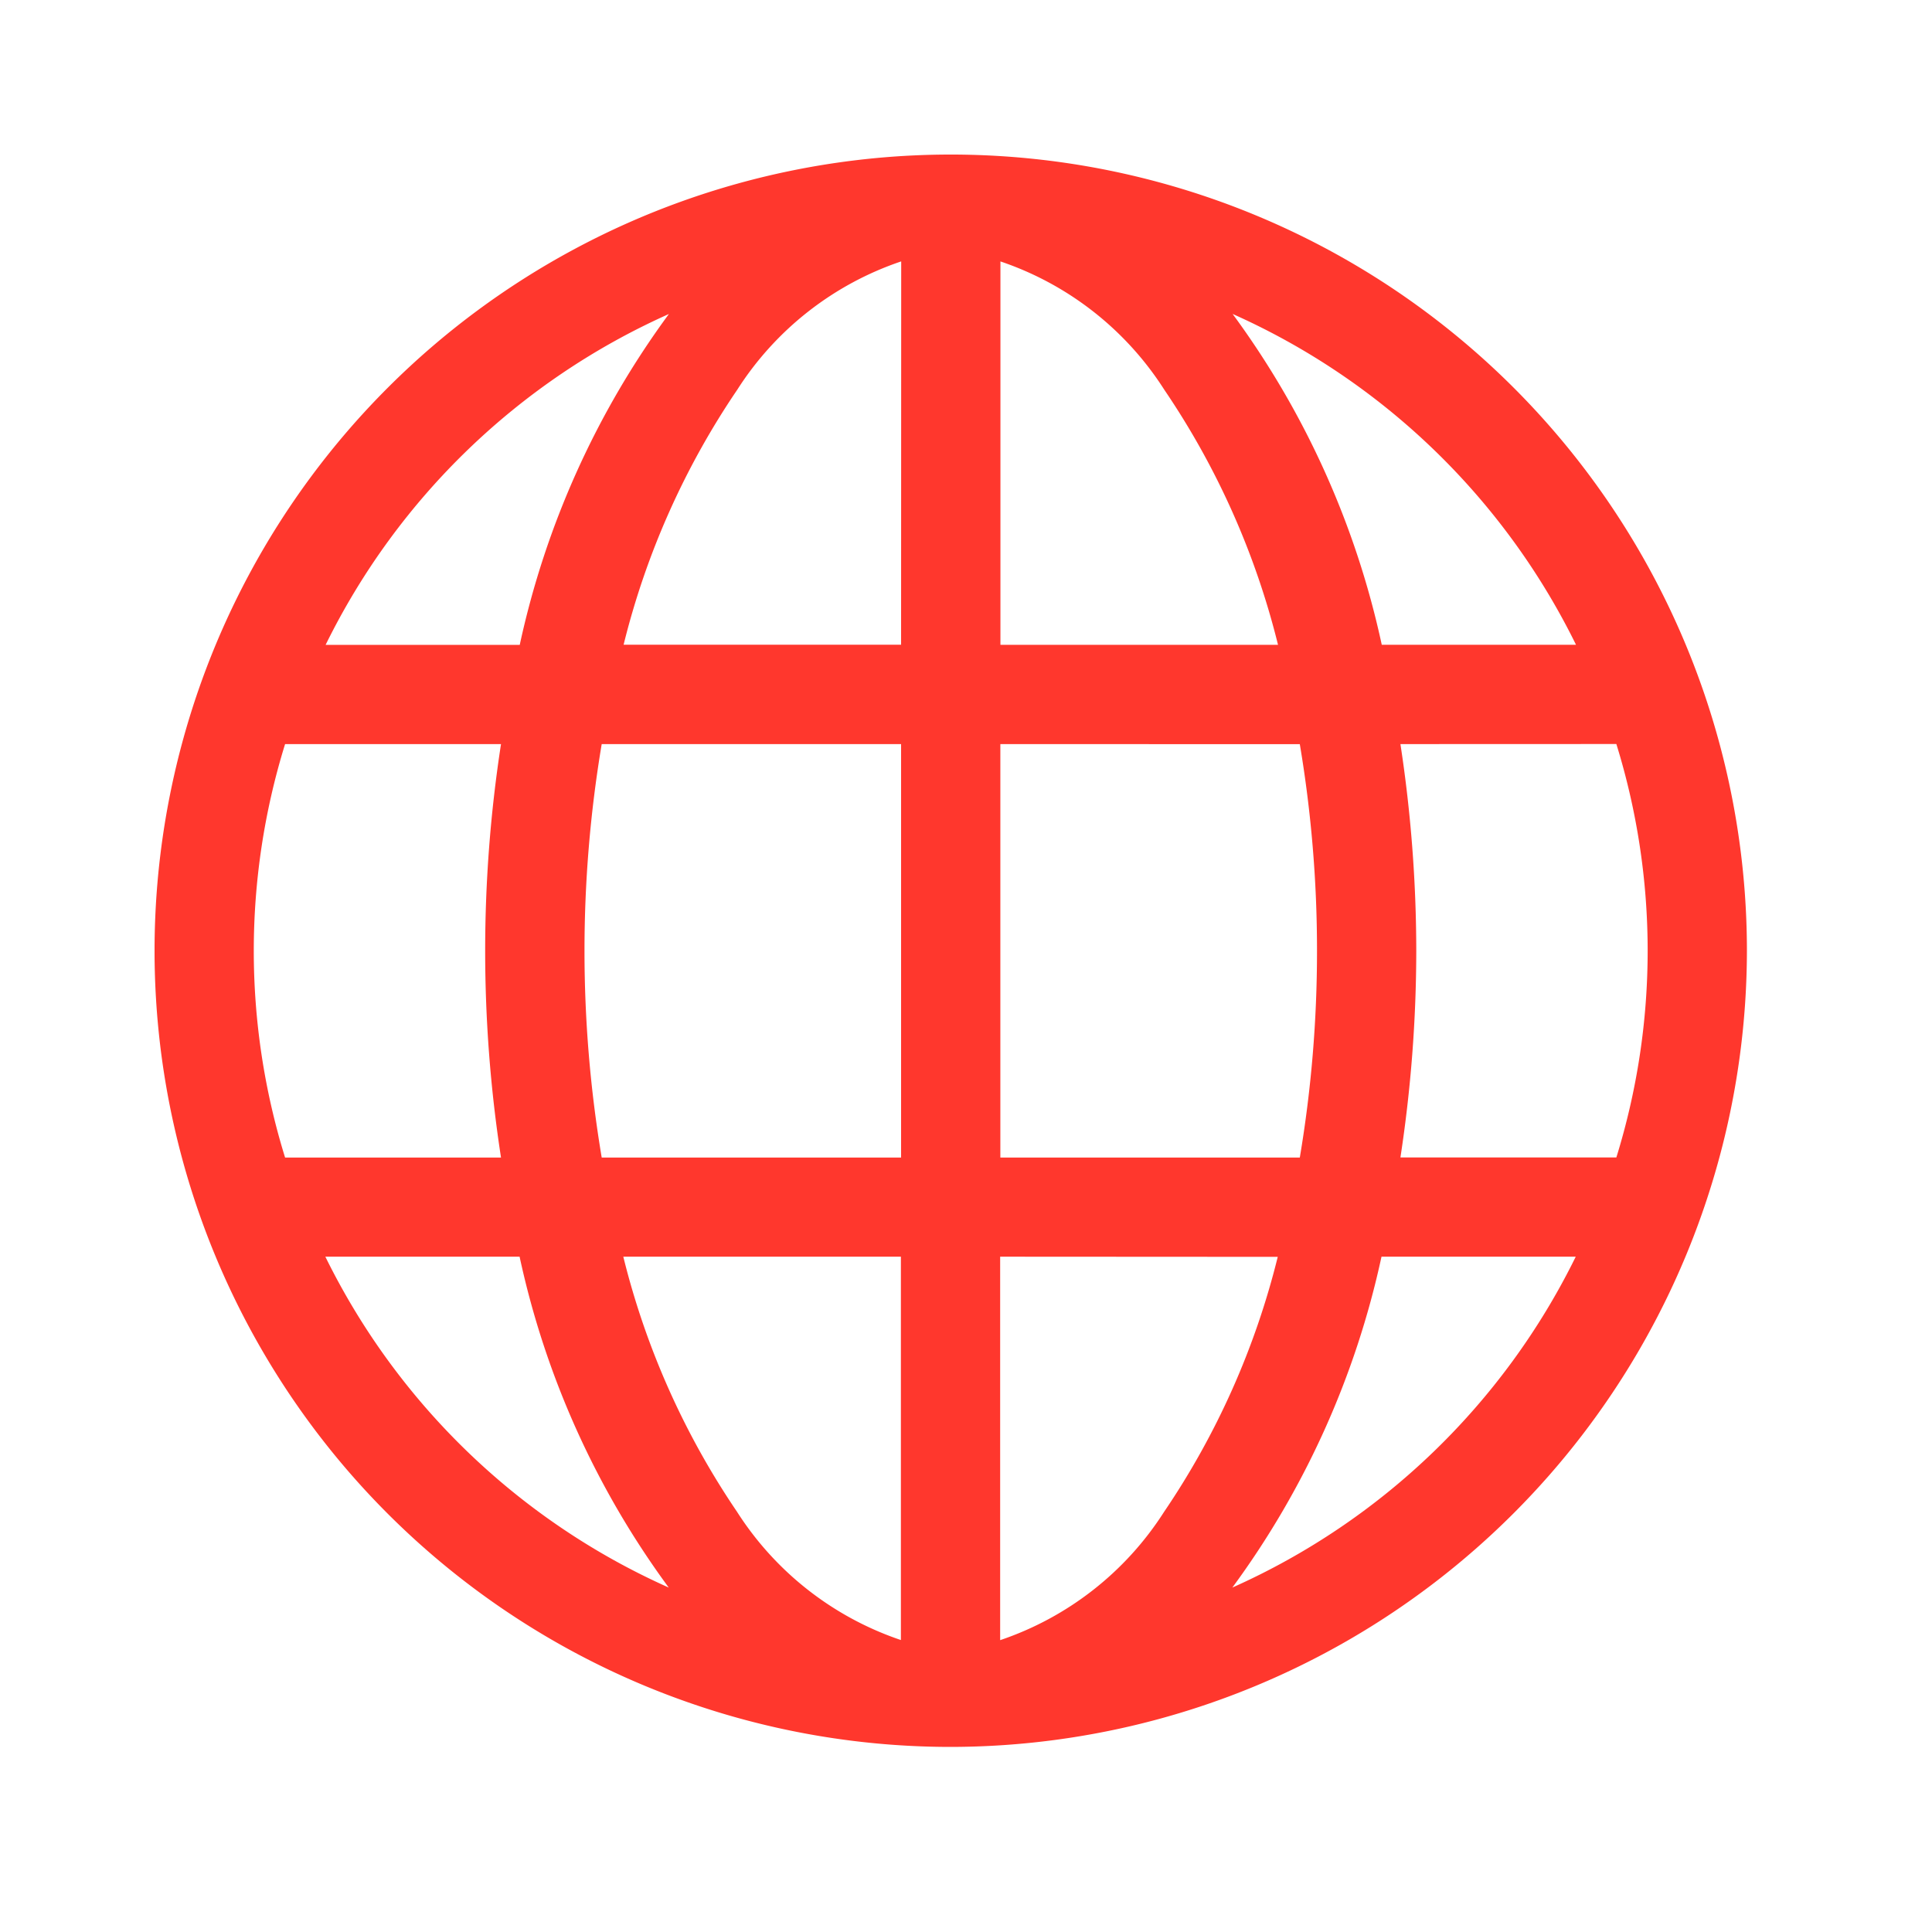 <svg xmlns="http://www.w3.org/2000/svg" xmlns:xlink="http://www.w3.org/1999/xlink" width="50" height="50" viewBox="0 0 50 50">
  <defs>
    <clipPath id="clip-roaming-category">
      <rect width="50" height="50"/>
    </clipPath>
  </defs>
  <g id="roaming-category" clip-path="url(#clip-roaming-category)">
    <g id="_24-001" data-name="24-001" transform="translate(4 4)">
      <path id="Shape_Copy" data-name="Shape Copy" d="M20.6,41.21A20.605,20.605,0,1,1,41.21,20.6,20.629,20.629,0,0,1,20.6,41.21Zm1.284-12.687v9.924a8.108,8.108,0,0,0,4.242-3.32,20.479,20.479,0,0,0,2.942-6.6Zm-9.753,0h0a20.485,20.485,0,0,0,2.942,6.6,8.107,8.107,0,0,0,4.242,3.321V28.523H12.136Zm19.622,0a22.435,22.435,0,0,1-3.86,8.563,18.126,18.126,0,0,0,8.887-8.563Zm-27.333,0a18.135,18.135,0,0,0,8.887,8.563,22.436,22.436,0,0,1-3.86-8.563ZM32.243,15.257a35.609,35.609,0,0,1,.41,5.349,35.609,35.609,0,0,1-.41,5.349h5.588a18.068,18.068,0,0,0,0-10.7Zm-10.354,0v10.7h7.75a32.15,32.15,0,0,0,.445-5.349,32.145,32.145,0,0,0-.445-5.349Zm-10.317,0h0a32.361,32.361,0,0,0,0,10.7H19.32v-10.7H11.572Zm-8.194,0h0a18.068,18.068,0,0,0,0,10.7H8.966a35.132,35.132,0,0,1,0-10.7H3.378ZM27.9,4.125v0a22.423,22.423,0,0,1,3.86,8.562h5.027A18.12,18.12,0,0,0,27.9,4.125Zm-14.586,0a18.132,18.132,0,0,0-8.887,8.564H9.451A22.458,22.458,0,0,1,13.312,4.125Zm8.577-1.36v9.923h7.184a20.477,20.477,0,0,0-2.942-6.6A8.107,8.107,0,0,0,21.889,2.765Zm-2.568,0a8.107,8.107,0,0,0-4.242,3.32,20.477,20.477,0,0,0-2.942,6.6H19.32Z" fill="#ff372d"/>
    </g>
  </g>
</svg>
